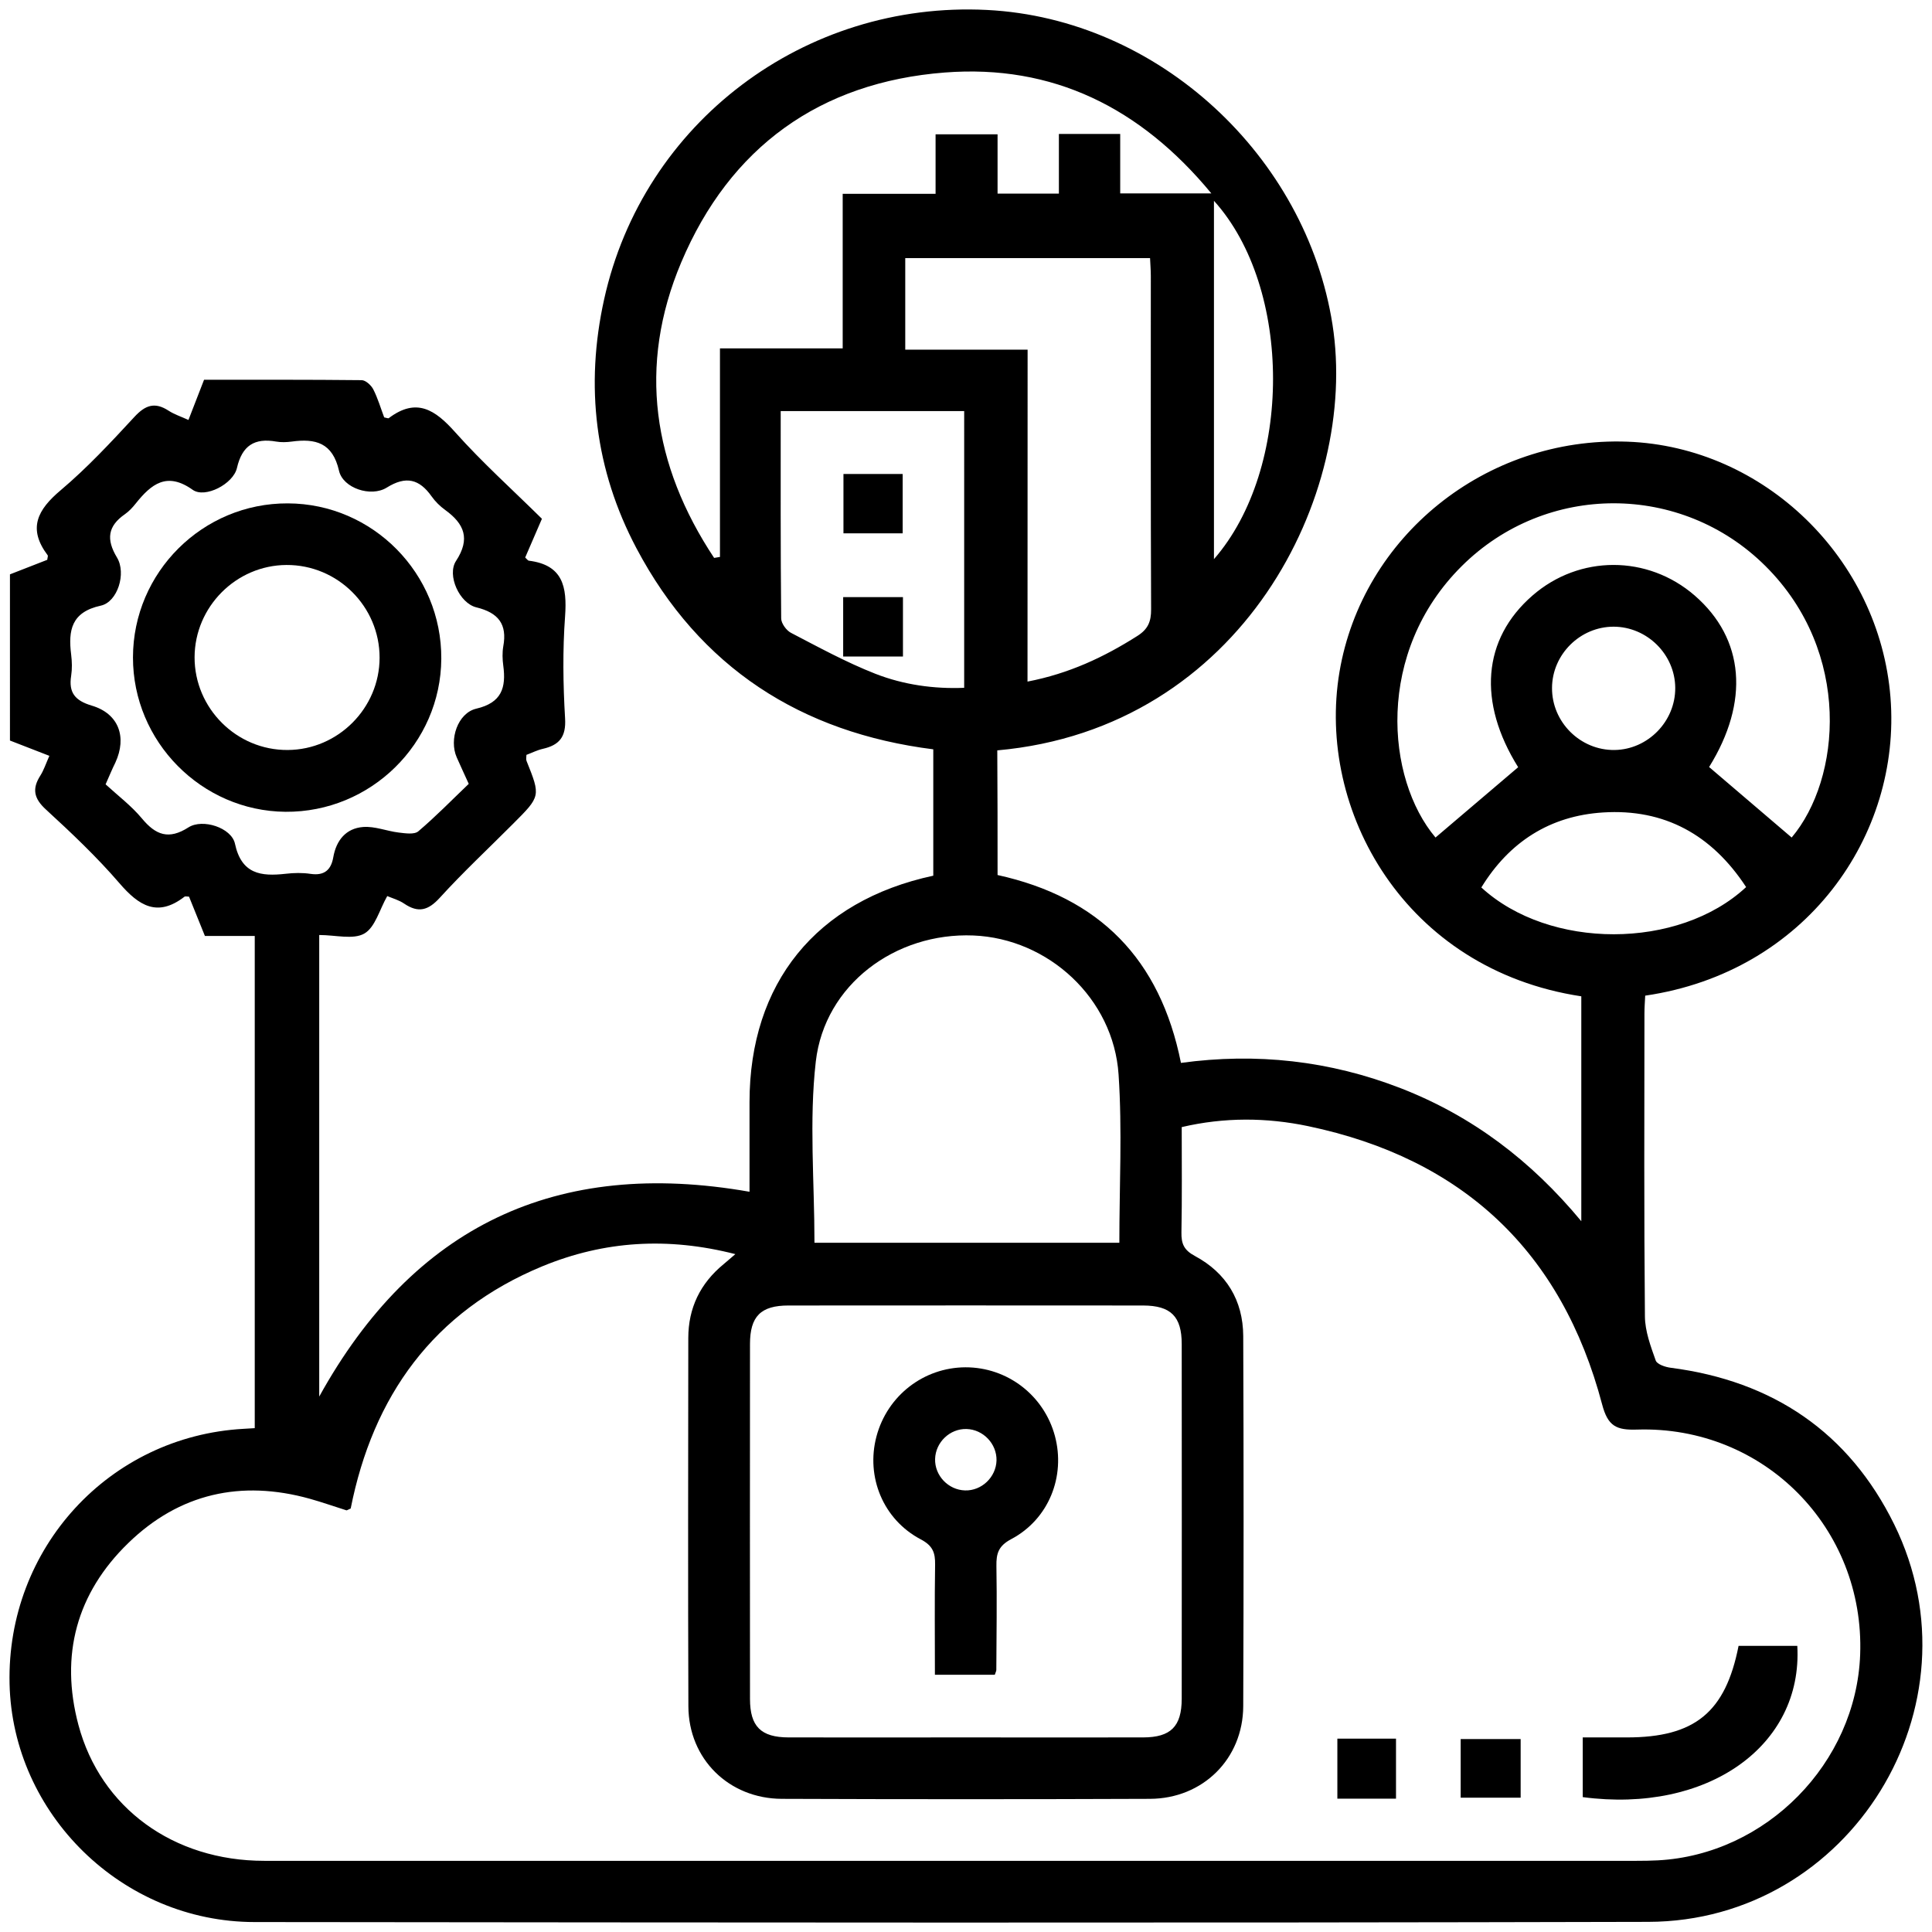 <svg xmlns="http://www.w3.org/2000/svg" viewBox="0 0 201.96 202"><path d="M104.28 91.47c10.63 2.34 16.99 8.76 19.17 19.64 7.86-1.08 15.56-.24 23.01 2.66 7.41 2.89 13.56 7.52 18.84 13.89v-23.51c-18.46-2.8-27.71-19.45-25.28-33.9 2.38-14.13 15.25-24.62 30.09-24.08 14.3.52 26.36 12.21 27.51 26.74 1.14 14.43-8.84 28.71-25.64 31.17-.03.6-.08 1.24-.08 1.88-.01 10.55-.05 21.1.05 31.64.01 1.55.6 3.13 1.13 4.62.14.4 1.01.69 1.58.76 10.66 1.38 18.61 6.74 23.35 16.37 9.31 18.94-4.59 41.5-25.71 41.55-48.56.12-97.13.07-145.69.02-13.84-.01-25.3-11.29-25.61-24.91-.32-14.17 10.41-25.87 24.47-26.65l1.16-.07V97.84h-5.21c-.58-1.45-1.13-2.79-1.66-4.11-.22 0-.4-.06-.48.01-2.82 2.17-4.76.95-6.79-1.41-2.36-2.74-5.01-5.25-7.68-7.7-1.27-1.16-1.48-2.17-.59-3.56.35-.55.56-1.2.94-2.06-1.41-.55-2.74-1.07-4.12-1.6V60.04c1.34-.52 2.64-1.03 3.9-1.52.02-.23.1-.4.04-.48-2.1-2.79-1.07-4.75 1.37-6.8 2.76-2.33 5.25-5.01 7.71-7.67 1.14-1.23 2.13-1.57 3.56-.64.6.39 1.31.62 2.08.97.57-1.45 1.07-2.75 1.63-4.2 5.47 0 10.97-.02 16.47.04.42 0 1 .53 1.22.96.48.94.78 1.98 1.14 2.93.23.04.41.13.48.08 2.9-2.19 4.86-.87 6.95 1.48 2.81 3.15 5.97 5.99 9.06 9.04-.61 1.41-1.18 2.74-1.75 4.05.18.16.27.31.37.33 3.57.44 4.02 2.72 3.8 5.81-.26 3.54-.21 7.13 0 10.67.12 1.95-.61 2.8-2.33 3.19-.58.13-1.12.41-1.71.63 0 .25-.06.46.01.63 1.48 3.69 1.48 3.69-1.4 6.57-2.56 2.57-5.22 5.05-7.66 7.73-1.22 1.34-2.25 1.62-3.73.62-.54-.37-1.2-.55-1.77-.79-.81 1.42-1.26 3.27-2.4 3.92-1.16.66-3 .15-4.71.15v48.25c9.86-17.83 24.78-24.96 44.98-21.41v-9.38c.01-12.42 6.96-21.03 19.21-23.66V78.33c-13.8-1.74-24.42-8.53-31.03-21.02-4.34-8.2-5.38-16.97-3.38-26.01C67.23 12.8 84.12.08 103.17 1.04c17.99.91 33.37 15.34 36.12 32.88 2.78 17.73-9.45 42.23-35.04 44.52.03 4.36.03 8.7.03 13.03zm-67.62 66.22c-.33.14-.4.21-.45.19-1.28-.4-2.54-.85-3.83-1.21-7.19-2-13.64-.55-18.98 4.64-5.39 5.24-7.15 11.7-5.2 19.01 2.31 8.66 9.92 14.2 19.42 14.2 47.82.01 95.64 0 143.46 0 .74 0 1.48-.01 2.22-.05 11.33-.6 20.73-10.17 21.15-21.5.49-13.24-10.06-23.95-23.33-23.53-2.15.07-3.04-.35-3.64-2.62-4.22-15.99-14.56-25.71-30.74-29.1-4.35-.91-8.76-.94-13.21.1 0 3.75.04 7.38-.03 11-.02 1.2.26 1.86 1.42 2.48 3.27 1.76 5.02 4.63 5.04 8.36.05 12.9.05 25.8 0 38.69-.02 5.51-4.22 9.67-9.75 9.69-12.83.05-25.66.05-38.48 0-5.54-.02-9.75-4.17-9.77-9.67-.05-12.83-.02-25.66-.01-38.49 0-3.15 1.25-5.72 3.68-7.72.34-.28.66-.57 1.24-1.06-7.07-1.81-13.7-1.39-20.15 1.26-11.46 4.73-17.74 13.63-20.06 25.33zm64.3 23.93c6.18 0 12.36.01 18.54 0 2.89-.01 4.02-1.14 4.03-4.03.01-12.36.01-24.72 0-37.09 0-2.89-1.14-4.02-4.03-4.03-12.36-.01-24.72-.01-37.08 0-2.89 0-4.02 1.13-4.02 4.03-.01 12.36-.01 24.72 0 37.09 0 2.89 1.14 4.02 4.03 4.03 6.17.01 12.35 0 18.53 0zm-15.82-51.71h31.87c0-5.93.31-11.78-.08-17.58-.53-7.97-7.34-14.22-15.18-14.54-8.14-.33-15.54 5.13-16.47 13.17-.71 6.2-.14 12.55-.14 18.95zM74.65 58.32c.2-.03.41-.06.61-.1v-21.8h12.83V20.26h9.71v-6.22h6.48v6.2h6.41V14h6.41v6.22h9.53c-7.42-8.99-16.6-13.51-27.87-12.64-13.04 1.01-22.46 7.8-27.55 19.85-4.57 10.83-2.97 21.22 3.44 30.89zm32.76 12.93c4.35-.84 8-2.56 11.48-4.77 1.11-.7 1.45-1.5 1.44-2.79-.05-11.62-.03-23.24-.03-34.85 0-.64-.06-1.29-.08-1.86H94.63v9.57h12.79c-.01 11.62-.01 23.02-.01 34.7zm71.25 8.93c2.97 2.53 5.8 4.95 8.63 7.37 5.16-6.12 6.34-19.35-2.74-28.38-8.79-8.74-22.93-8.75-31.74 0-9.07 9-7.93 22.24-2.75 28.38 2.87-2.44 5.74-4.88 8.64-7.35-4.24-6.79-3.75-13.38 1.49-17.94 4.9-4.27 12.04-4.27 16.96-.01 5.23 4.54 5.74 11.12 1.51 17.93zM11.04 81.99c1.26 1.16 2.68 2.23 3.79 3.56 1.45 1.75 2.81 2.26 4.87.94 1.49-.95 4.5.04 4.86 1.7.68 3.19 2.72 3.44 5.3 3.15.86-.1 1.76-.12 2.61.01 1.43.21 2.14-.41 2.37-1.74.31-1.77 1.33-3.02 3.11-3.16 1.22-.1 2.48.43 3.73.58.68.08 1.63.23 2.05-.13 1.84-1.56 3.52-3.29 5.27-4.96-.49-1.09-.89-1.93-1.26-2.78-.81-1.84.1-4.62 2.05-5.08 2.66-.62 3.13-2.2 2.82-4.5-.09-.66-.11-1.36 0-2.01.43-2.33-.52-3.52-2.81-4.08-1.77-.43-3.1-3.36-2.13-4.85 1.52-2.32.87-3.88-1.13-5.33-.54-.39-1.04-.88-1.42-1.42-1.29-1.82-2.68-2.17-4.69-.92-1.65 1.03-4.58.06-4.99-1.76-.67-2.94-2.46-3.39-4.95-3.05-.53.07-1.09.09-1.61 0-2.27-.4-3.57.41-4.11 2.76-.39 1.68-3.34 3.2-4.63 2.28-2.7-1.92-4.33-.59-5.94 1.42-.33.42-.71.83-1.14 1.13-1.8 1.25-1.97 2.64-.83 4.53 1 1.65.06 4.65-1.69 5.03-3.08.67-3.42 2.58-3.1 5.12.09.73.11 1.49 0 2.21-.28 1.77.41 2.6 2.15 3.12 2.81.83 3.71 3.27 2.47 5.96-.32.64-.6 1.32-1.02 2.27zm70.57-39.02c0 7.34-.02 14.51.05 21.67 0 .52.54 1.26 1.02 1.51 2.9 1.51 5.79 3.09 8.82 4.28 2.97 1.16 6.14 1.6 9.29 1.47V42.97H81.61zm100.92 49.76c-3.58-5.47-8.54-8.21-14.96-7.8-5.55.35-9.8 3.08-12.72 7.84 7.1 6.53 20.62 6.53 27.68-.04zM126.9 20.99v37.46c8.24-9.45 8.23-28.35 0-37.46zm48.22 50.92c-.02-3.5-2.94-6.39-6.44-6.4-3.5 0-6.42 2.89-6.44 6.39-.03 3.58 2.96 6.55 6.54 6.5 3.48-.05 6.36-2.99 6.34-6.49z"/><path d="M165.45 181.62h4.61c7.1 0 10.31-2.62 11.68-9.57h6.14c.59 10.47-9.4 17.54-22.43 15.81v-6.24zm-19.52 6.4h-6.13v-6.27h6.13v6.27zm13.03-6.23v6.13h-6.27v-6.13h6.27zm-54.97-6.72h-6.26c0-3.9-.04-7.71.02-11.51.02-1.25-.24-1.98-1.49-2.64-3.94-2.07-5.76-6.53-4.64-10.76 1.13-4.26 4.93-7.21 9.3-7.23 4.38-.01 8.2 2.92 9.35 7.16 1.14 4.23-.63 8.72-4.56 10.8-1.34.71-1.57 1.5-1.55 2.8.06 3.62.01 7.25-.01 10.87 0 .12-.07.24-.16.51zm-2.95-25.69c-1.74-.05-3.24 1.38-3.29 3.13-.05 1.74 1.38 3.24 3.13 3.29 1.74.05 3.24-1.39 3.29-3.13.04-1.74-1.39-3.24-3.13-3.29zM30.09 52.62c8.88.03 16.09 7.33 16.04 16.24-.05 8.87-7.39 16.07-16.29 16-8.78-.08-15.95-7.34-15.94-16.14.01-8.9 7.29-16.14 16.19-16.1zm-.01 25.78c5.26-.03 9.59-4.37 9.6-9.64.01-5.35-4.38-9.73-9.74-9.7-5.26.03-9.58 4.37-9.6 9.64-.01 5.35 4.4 9.74 9.74 9.7zm64.28-22.65h-6.19v-6.2h6.19v6.2zm-6.22 12.88v-6.21h6.25v6.21h-6.25z"/></svg>